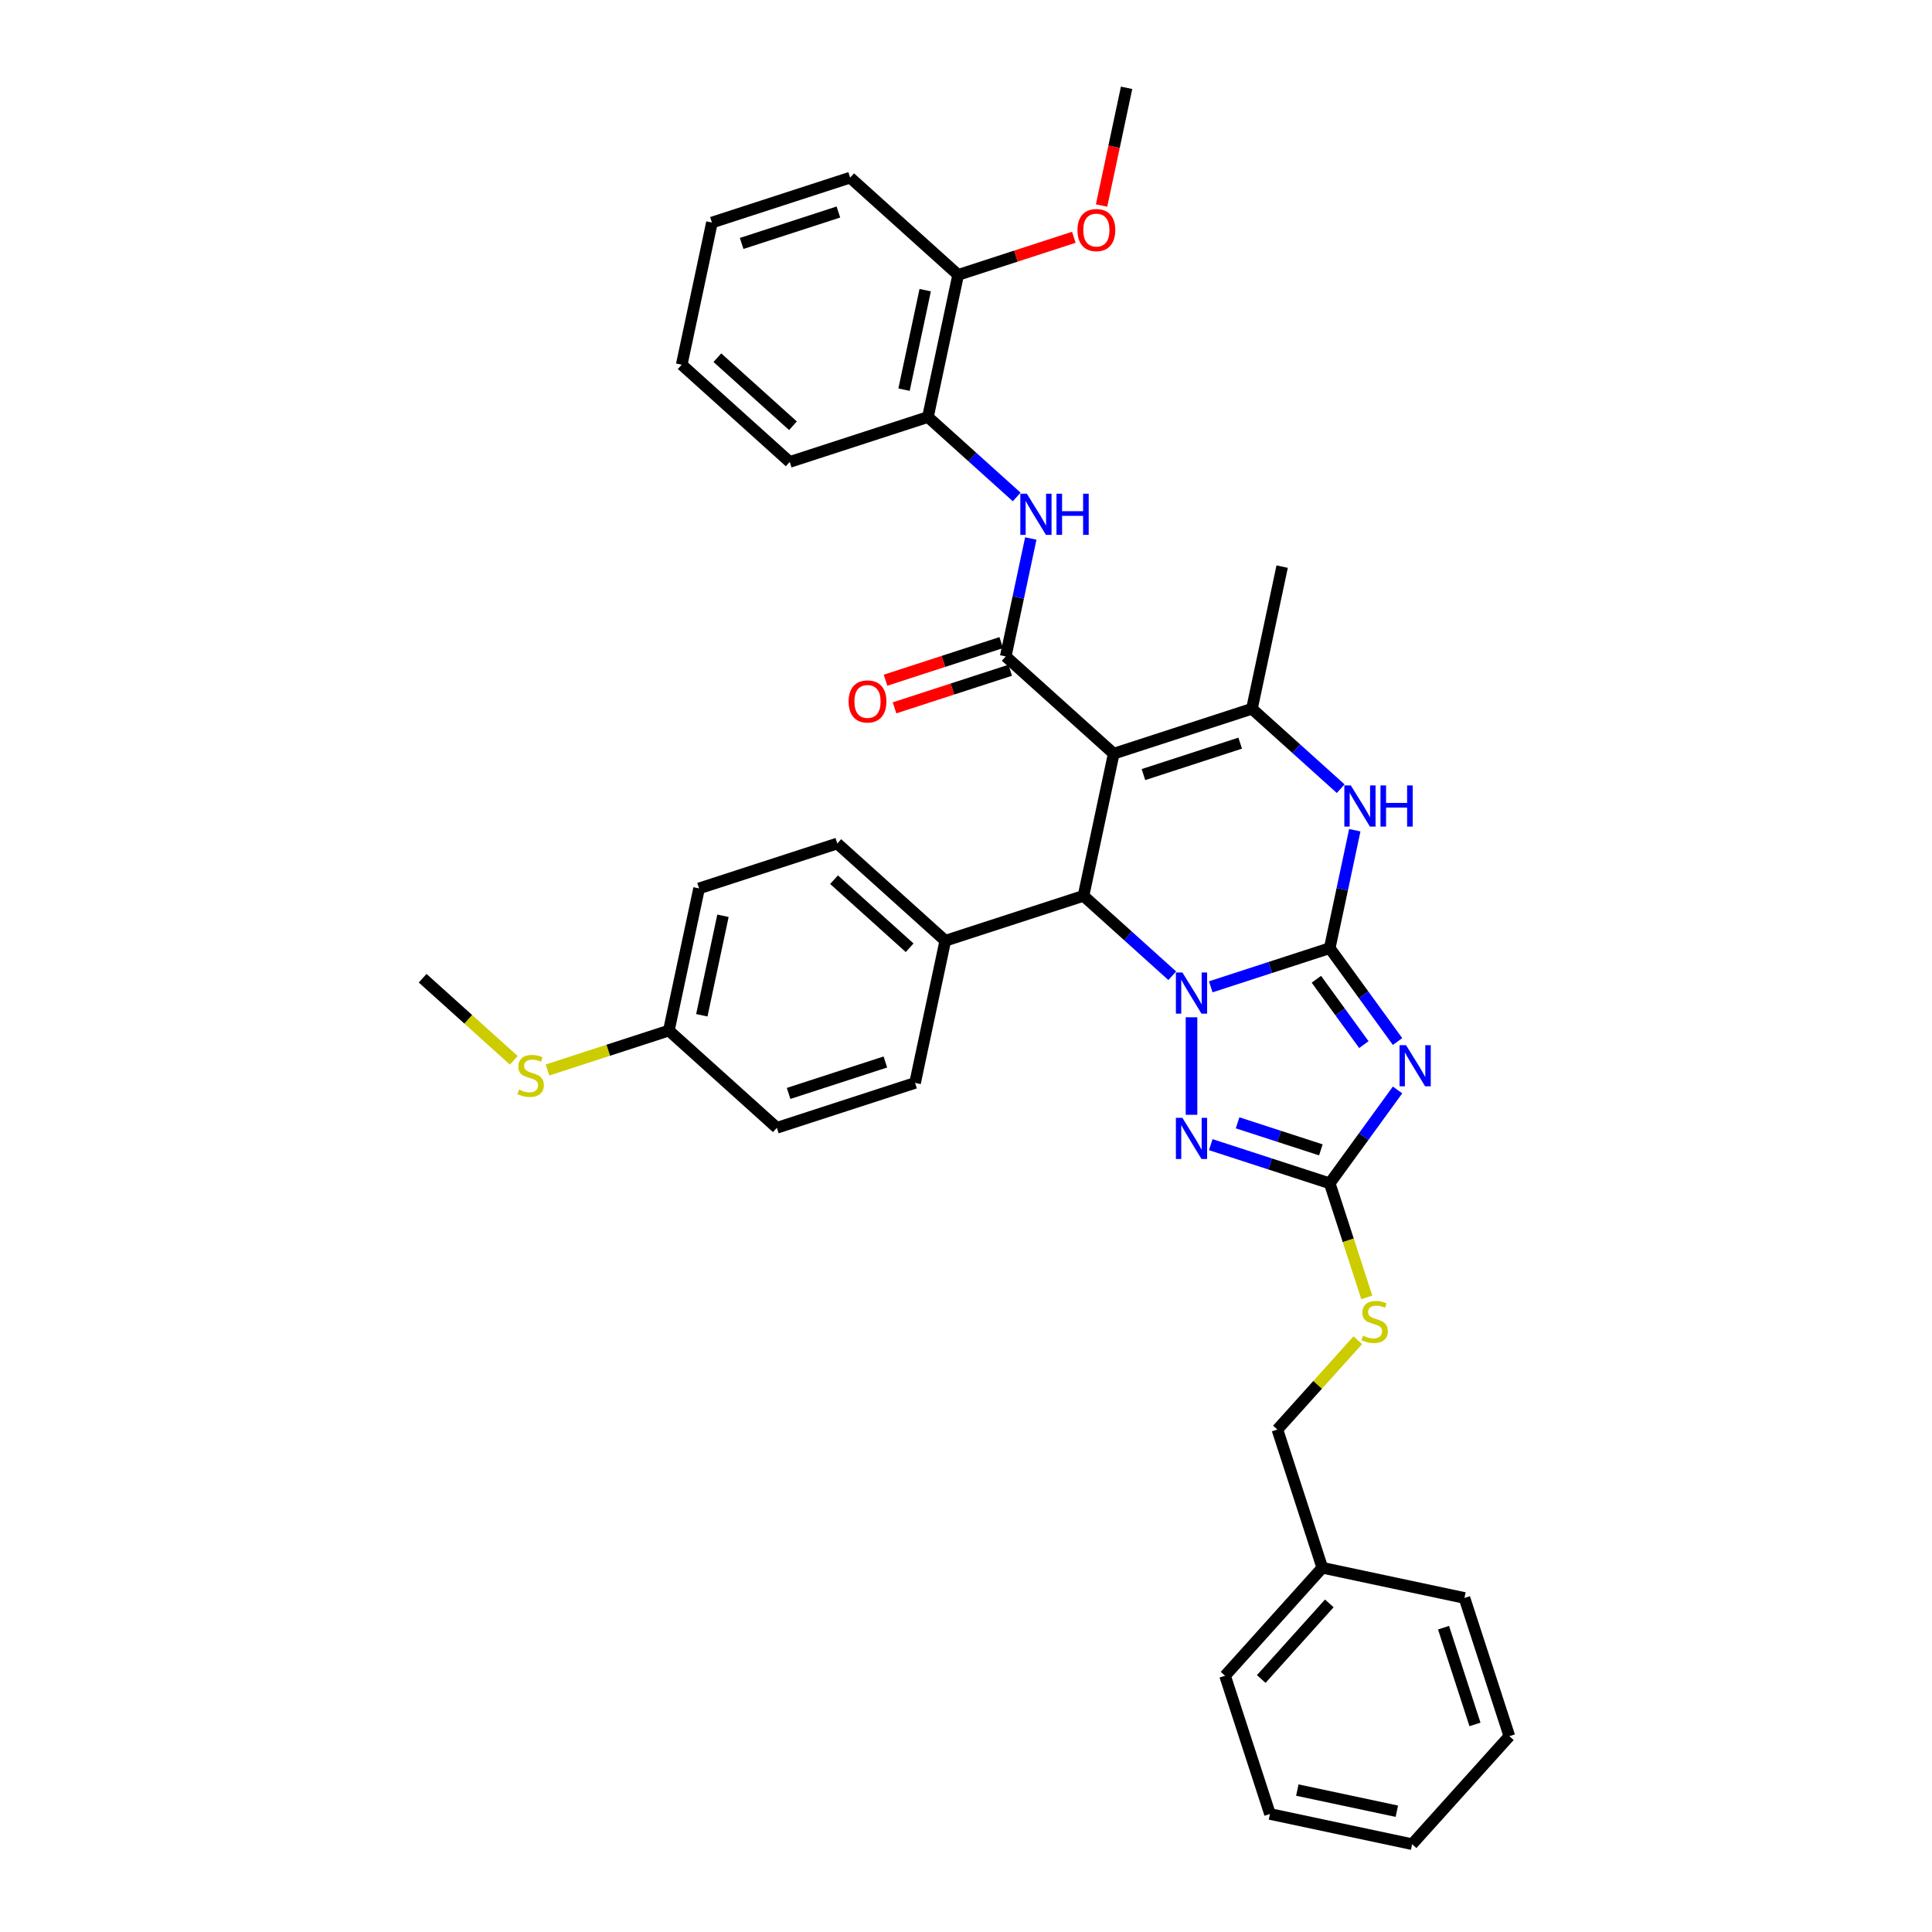<?xml version='1.0' encoding='iso-8859-1'?>
<svg version='1.1' baseProfile='full'
              xmlns='http://www.w3.org/2000/svg'
                      xmlns:rdkit='http://www.rdkit.org/xml'
                      xmlns:xlink='http://www.w3.org/1999/xlink'
                  xml:space='preserve'
width='1000px' height='1000px' viewBox='0 0 1000 1000'>
<!-- END OF HEADER -->
<rect style='opacity:1.0;fill:#FFFFFF;stroke:none' width='1000' height='1000' x='0' y='0'> </rect>
<path class='bond-0' d='M 688.263,490.769 L 657.472,500.774' style='fill:none;fill-rule:evenodd;stroke:#000000;stroke-width:6px;stroke-linecap:butt;stroke-linejoin:miter;stroke-opacity:1' />
<path class='bond-0' d='M 657.472,500.774 L 626.682,510.778' style='fill:none;fill-rule:evenodd;stroke:#0000FF;stroke-width:6px;stroke-linecap:butt;stroke-linejoin:miter;stroke-opacity:1' />
<path class='bond-2' d='M 688.263,490.769 L 705.818,514.931' style='fill:none;fill-rule:evenodd;stroke:#000000;stroke-width:6px;stroke-linecap:butt;stroke-linejoin:miter;stroke-opacity:1' />
<path class='bond-2' d='M 705.818,514.931 L 723.372,539.093' style='fill:none;fill-rule:evenodd;stroke:#0000FF;stroke-width:6px;stroke-linecap:butt;stroke-linejoin:miter;stroke-opacity:1' />
<path class='bond-2' d='M 681.358,506.861 L 693.646,523.774' style='fill:none;fill-rule:evenodd;stroke:#000000;stroke-width:6px;stroke-linecap:butt;stroke-linejoin:miter;stroke-opacity:1' />
<path class='bond-2' d='M 693.646,523.774 L 705.935,540.688' style='fill:none;fill-rule:evenodd;stroke:#0000FF;stroke-width:6px;stroke-linecap:butt;stroke-linejoin:miter;stroke-opacity:1' />
<path class='bond-7' d='M 688.263,490.769 L 694.751,460.246' style='fill:none;fill-rule:evenodd;stroke:#000000;stroke-width:6px;stroke-linecap:butt;stroke-linejoin:miter;stroke-opacity:1' />
<path class='bond-7' d='M 694.751,460.246 L 701.239,429.723' style='fill:none;fill-rule:evenodd;stroke:#0000FF;stroke-width:6px;stroke-linecap:butt;stroke-linejoin:miter;stroke-opacity:1' />
<path class='bond-3' d='M 606.763,505.047 L 583.792,484.364' style='fill:none;fill-rule:evenodd;stroke:#0000FF;stroke-width:6px;stroke-linecap:butt;stroke-linejoin:miter;stroke-opacity:1' />
<path class='bond-3' d='M 583.792,484.364 L 560.821,463.681' style='fill:none;fill-rule:evenodd;stroke:#000000;stroke-width:6px;stroke-linecap:butt;stroke-linejoin:miter;stroke-opacity:1' />
<path class='bond-4' d='M 616.722,526.546 L 616.722,577.018' style='fill:none;fill-rule:evenodd;stroke:#0000FF;stroke-width:6px;stroke-linecap:butt;stroke-linejoin:miter;stroke-opacity:1' />
<path class='bond-1' d='M 576.461,390.102 L 648.001,366.857' style='fill:none;fill-rule:evenodd;stroke:#000000;stroke-width:6px;stroke-linecap:butt;stroke-linejoin:miter;stroke-opacity:1' />
<path class='bond-1' d='M 591.841,400.924 L 641.919,384.652' style='fill:none;fill-rule:evenodd;stroke:#000000;stroke-width:6px;stroke-linecap:butt;stroke-linejoin:miter;stroke-opacity:1' />
<path class='bond-5' d='M 576.461,390.102 L 520.56,339.769' style='fill:none;fill-rule:evenodd;stroke:#000000;stroke-width:6px;stroke-linecap:butt;stroke-linejoin:miter;stroke-opacity:1' />
<path class='bond-37' d='M 576.461,390.102 L 560.821,463.681' style='fill:none;fill-rule:evenodd;stroke:#000000;stroke-width:6px;stroke-linecap:butt;stroke-linejoin:miter;stroke-opacity:1' />
<path class='bond-8' d='M 723.372,564.158 L 705.818,588.32' style='fill:none;fill-rule:evenodd;stroke:#0000FF;stroke-width:6px;stroke-linecap:butt;stroke-linejoin:miter;stroke-opacity:1' />
<path class='bond-8' d='M 705.818,588.32 L 688.263,612.482' style='fill:none;fill-rule:evenodd;stroke:#000000;stroke-width:6px;stroke-linecap:butt;stroke-linejoin:miter;stroke-opacity:1' />
<path class='bond-11' d='M 560.821,463.681 L 489.28,486.926' style='fill:none;fill-rule:evenodd;stroke:#000000;stroke-width:6px;stroke-linecap:butt;stroke-linejoin:miter;stroke-opacity:1' />
<path class='bond-36' d='M 626.682,592.473 L 657.472,602.477' style='fill:none;fill-rule:evenodd;stroke:#0000FF;stroke-width:6px;stroke-linecap:butt;stroke-linejoin:miter;stroke-opacity:1' />
<path class='bond-36' d='M 657.472,602.477 L 688.263,612.482' style='fill:none;fill-rule:evenodd;stroke:#000000;stroke-width:6px;stroke-linecap:butt;stroke-linejoin:miter;stroke-opacity:1' />
<path class='bond-36' d='M 640.568,581.166 L 662.121,588.169' style='fill:none;fill-rule:evenodd;stroke:#0000FF;stroke-width:6px;stroke-linecap:butt;stroke-linejoin:miter;stroke-opacity:1' />
<path class='bond-36' d='M 662.121,588.169 L 683.675,595.172' style='fill:none;fill-rule:evenodd;stroke:#000000;stroke-width:6px;stroke-linecap:butt;stroke-linejoin:miter;stroke-opacity:1' />
<path class='bond-9' d='M 520.56,339.769 L 527.048,309.245' style='fill:none;fill-rule:evenodd;stroke:#000000;stroke-width:6px;stroke-linecap:butt;stroke-linejoin:miter;stroke-opacity:1' />
<path class='bond-9' d='M 527.048,309.245 L 533.535,278.722' style='fill:none;fill-rule:evenodd;stroke:#0000FF;stroke-width:6px;stroke-linecap:butt;stroke-linejoin:miter;stroke-opacity:1' />
<path class='bond-13' d='M 518.235,332.615 L 488.294,342.343' style='fill:none;fill-rule:evenodd;stroke:#000000;stroke-width:6px;stroke-linecap:butt;stroke-linejoin:miter;stroke-opacity:1' />
<path class='bond-13' d='M 488.294,342.343 L 458.354,352.071' style='fill:none;fill-rule:evenodd;stroke:#FF0000;stroke-width:6px;stroke-linecap:butt;stroke-linejoin:miter;stroke-opacity:1' />
<path class='bond-13' d='M 522.884,346.923 L 492.943,356.651' style='fill:none;fill-rule:evenodd;stroke:#000000;stroke-width:6px;stroke-linecap:butt;stroke-linejoin:miter;stroke-opacity:1' />
<path class='bond-13' d='M 492.943,356.651 L 463.003,366.379' style='fill:none;fill-rule:evenodd;stroke:#FF0000;stroke-width:6px;stroke-linecap:butt;stroke-linejoin:miter;stroke-opacity:1' />
<path class='bond-6' d='M 648.001,366.857 L 670.972,387.54' style='fill:none;fill-rule:evenodd;stroke:#000000;stroke-width:6px;stroke-linecap:butt;stroke-linejoin:miter;stroke-opacity:1' />
<path class='bond-6' d='M 670.972,387.54 L 693.943,408.223' style='fill:none;fill-rule:evenodd;stroke:#0000FF;stroke-width:6px;stroke-linecap:butt;stroke-linejoin:miter;stroke-opacity:1' />
<path class='bond-18' d='M 648.001,366.857 L 663.641,293.279' style='fill:none;fill-rule:evenodd;stroke:#000000;stroke-width:6px;stroke-linecap:butt;stroke-linejoin:miter;stroke-opacity:1' />
<path class='bond-12' d='M 688.263,612.482 L 697.854,642.001' style='fill:none;fill-rule:evenodd;stroke:#000000;stroke-width:6px;stroke-linecap:butt;stroke-linejoin:miter;stroke-opacity:1' />
<path class='bond-12' d='M 697.854,642.001 L 707.446,671.52' style='fill:none;fill-rule:evenodd;stroke:#CCCC00;stroke-width:6px;stroke-linecap:butt;stroke-linejoin:miter;stroke-opacity:1' />
<path class='bond-10' d='M 526.24,257.223 L 503.269,236.54' style='fill:none;fill-rule:evenodd;stroke:#0000FF;stroke-width:6px;stroke-linecap:butt;stroke-linejoin:miter;stroke-opacity:1' />
<path class='bond-10' d='M 503.269,236.54 L 480.298,215.857' style='fill:none;fill-rule:evenodd;stroke:#000000;stroke-width:6px;stroke-linecap:butt;stroke-linejoin:miter;stroke-opacity:1' />
<path class='bond-14' d='M 480.298,215.857 L 495.938,142.278' style='fill:none;fill-rule:evenodd;stroke:#000000;stroke-width:6px;stroke-linecap:butt;stroke-linejoin:miter;stroke-opacity:1' />
<path class='bond-14' d='M 467.928,201.692 L 478.876,150.187' style='fill:none;fill-rule:evenodd;stroke:#000000;stroke-width:6px;stroke-linecap:butt;stroke-linejoin:miter;stroke-opacity:1' />
<path class='bond-25' d='M 480.298,215.857 L 408.757,239.102' style='fill:none;fill-rule:evenodd;stroke:#000000;stroke-width:6px;stroke-linecap:butt;stroke-linejoin:miter;stroke-opacity:1' />
<path class='bond-15' d='M 489.28,486.926 L 433.379,436.592' style='fill:none;fill-rule:evenodd;stroke:#000000;stroke-width:6px;stroke-linecap:butt;stroke-linejoin:miter;stroke-opacity:1' />
<path class='bond-15' d='M 470.829,490.556 L 431.698,455.322' style='fill:none;fill-rule:evenodd;stroke:#000000;stroke-width:6px;stroke-linecap:butt;stroke-linejoin:miter;stroke-opacity:1' />
<path class='bond-16' d='M 489.28,486.926 L 473.641,560.504' style='fill:none;fill-rule:evenodd;stroke:#000000;stroke-width:6px;stroke-linecap:butt;stroke-linejoin:miter;stroke-opacity:1' />
<path class='bond-19' d='M 702.797,693.697 L 681.986,716.81' style='fill:none;fill-rule:evenodd;stroke:#CCCC00;stroke-width:6px;stroke-linecap:butt;stroke-linejoin:miter;stroke-opacity:1' />
<path class='bond-19' d='M 681.986,716.81 L 661.174,739.923' style='fill:none;fill-rule:evenodd;stroke:#000000;stroke-width:6px;stroke-linecap:butt;stroke-linejoin:miter;stroke-opacity:1' />
<path class='bond-23' d='M 495.938,142.278 L 525.878,132.55' style='fill:none;fill-rule:evenodd;stroke:#000000;stroke-width:6px;stroke-linecap:butt;stroke-linejoin:miter;stroke-opacity:1' />
<path class='bond-23' d='M 525.878,132.55 L 555.819,122.821' style='fill:none;fill-rule:evenodd;stroke:#FF0000;stroke-width:6px;stroke-linecap:butt;stroke-linejoin:miter;stroke-opacity:1' />
<path class='bond-26' d='M 495.938,142.278 L 440.037,91.945' style='fill:none;fill-rule:evenodd;stroke:#000000;stroke-width:6px;stroke-linecap:butt;stroke-linejoin:miter;stroke-opacity:1' />
<path class='bond-22' d='M 433.379,436.592 L 361.839,459.837' style='fill:none;fill-rule:evenodd;stroke:#000000;stroke-width:6px;stroke-linecap:butt;stroke-linejoin:miter;stroke-opacity:1' />
<path class='bond-21' d='M 473.641,560.504 L 402.1,583.749' style='fill:none;fill-rule:evenodd;stroke:#000000;stroke-width:6px;stroke-linecap:butt;stroke-linejoin:miter;stroke-opacity:1' />
<path class='bond-21' d='M 458.261,549.683 L 408.182,565.954' style='fill:none;fill-rule:evenodd;stroke:#000000;stroke-width:6px;stroke-linecap:butt;stroke-linejoin:miter;stroke-opacity:1' />
<path class='bond-17' d='M 346.199,533.416 L 402.1,583.749' style='fill:none;fill-rule:evenodd;stroke:#000000;stroke-width:6px;stroke-linecap:butt;stroke-linejoin:miter;stroke-opacity:1' />
<path class='bond-20' d='M 346.199,533.416 L 314.784,543.623' style='fill:none;fill-rule:evenodd;stroke:#000000;stroke-width:6px;stroke-linecap:butt;stroke-linejoin:miter;stroke-opacity:1' />
<path class='bond-20' d='M 314.784,543.623 L 283.369,553.83' style='fill:none;fill-rule:evenodd;stroke:#CCCC00;stroke-width:6px;stroke-linecap:butt;stroke-linejoin:miter;stroke-opacity:1' />
<path class='bond-38' d='M 346.199,533.416 L 361.839,459.837' style='fill:none;fill-rule:evenodd;stroke:#000000;stroke-width:6px;stroke-linecap:butt;stroke-linejoin:miter;stroke-opacity:1' />
<path class='bond-38' d='M 363.261,525.507 L 374.208,474.002' style='fill:none;fill-rule:evenodd;stroke:#000000;stroke-width:6px;stroke-linecap:butt;stroke-linejoin:miter;stroke-opacity:1' />
<path class='bond-24' d='M 661.174,739.923 L 684.419,811.464' style='fill:none;fill-rule:evenodd;stroke:#000000;stroke-width:6px;stroke-linecap:butt;stroke-linejoin:miter;stroke-opacity:1' />
<path class='bond-27' d='M 265.948,548.818 L 242.352,527.572' style='fill:none;fill-rule:evenodd;stroke:#CCCC00;stroke-width:6px;stroke-linecap:butt;stroke-linejoin:miter;stroke-opacity:1' />
<path class='bond-27' d='M 242.352,527.572 L 218.757,506.327' style='fill:none;fill-rule:evenodd;stroke:#000000;stroke-width:6px;stroke-linecap:butt;stroke-linejoin:miter;stroke-opacity:1' />
<path class='bond-28' d='M 570.168,106.381 L 576.643,75.918' style='fill:none;fill-rule:evenodd;stroke:#FF0000;stroke-width:6px;stroke-linecap:butt;stroke-linejoin:miter;stroke-opacity:1' />
<path class='bond-28' d='M 576.643,75.918 L 583.118,45.455' style='fill:none;fill-rule:evenodd;stroke:#000000;stroke-width:6px;stroke-linecap:butt;stroke-linejoin:miter;stroke-opacity:1' />
<path class='bond-29' d='M 684.419,811.464 L 634.086,867.365' style='fill:none;fill-rule:evenodd;stroke:#000000;stroke-width:6px;stroke-linecap:butt;stroke-linejoin:miter;stroke-opacity:1' />
<path class='bond-29' d='M 688.049,829.916 L 652.816,869.047' style='fill:none;fill-rule:evenodd;stroke:#000000;stroke-width:6px;stroke-linecap:butt;stroke-linejoin:miter;stroke-opacity:1' />
<path class='bond-30' d='M 684.419,811.464 L 757.998,827.104' style='fill:none;fill-rule:evenodd;stroke:#000000;stroke-width:6px;stroke-linecap:butt;stroke-linejoin:miter;stroke-opacity:1' />
<path class='bond-31' d='M 408.757,239.102 L 352.856,188.768' style='fill:none;fill-rule:evenodd;stroke:#000000;stroke-width:6px;stroke-linecap:butt;stroke-linejoin:miter;stroke-opacity:1' />
<path class='bond-31' d='M 410.439,220.371 L 371.308,185.138' style='fill:none;fill-rule:evenodd;stroke:#000000;stroke-width:6px;stroke-linecap:butt;stroke-linejoin:miter;stroke-opacity:1' />
<path class='bond-40' d='M 440.037,91.945 L 368.496,115.189' style='fill:none;fill-rule:evenodd;stroke:#000000;stroke-width:6px;stroke-linecap:butt;stroke-linejoin:miter;stroke-opacity:1' />
<path class='bond-40' d='M 433.955,109.739 L 383.876,126.011' style='fill:none;fill-rule:evenodd;stroke:#000000;stroke-width:6px;stroke-linecap:butt;stroke-linejoin:miter;stroke-opacity:1' />
<path class='bond-34' d='M 634.086,867.365 L 657.331,938.906' style='fill:none;fill-rule:evenodd;stroke:#000000;stroke-width:6px;stroke-linecap:butt;stroke-linejoin:miter;stroke-opacity:1' />
<path class='bond-33' d='M 757.998,827.104 L 781.243,898.644' style='fill:none;fill-rule:evenodd;stroke:#000000;stroke-width:6px;stroke-linecap:butt;stroke-linejoin:miter;stroke-opacity:1' />
<path class='bond-33' d='M 747.176,842.484 L 763.448,892.562' style='fill:none;fill-rule:evenodd;stroke:#000000;stroke-width:6px;stroke-linecap:butt;stroke-linejoin:miter;stroke-opacity:1' />
<path class='bond-32' d='M 352.856,188.768 L 368.496,115.189' style='fill:none;fill-rule:evenodd;stroke:#000000;stroke-width:6px;stroke-linecap:butt;stroke-linejoin:miter;stroke-opacity:1' />
<path class='bond-35' d='M 781.243,898.644 L 730.909,954.545' style='fill:none;fill-rule:evenodd;stroke:#000000;stroke-width:6px;stroke-linecap:butt;stroke-linejoin:miter;stroke-opacity:1' />
<path class='bond-39' d='M 657.331,938.906 L 730.909,954.545' style='fill:none;fill-rule:evenodd;stroke:#000000;stroke-width:6px;stroke-linecap:butt;stroke-linejoin:miter;stroke-opacity:1' />
<path class='bond-39' d='M 671.495,926.536 L 723,937.484' style='fill:none;fill-rule:evenodd;stroke:#000000;stroke-width:6px;stroke-linecap:butt;stroke-linejoin:miter;stroke-opacity:1' />
<path  class='atom-1' d='M 612.013 503.363
L 618.994 514.646
Q 619.686 515.76, 620.799 517.775
Q 621.912 519.791, 621.973 519.912
L 621.973 503.363
L 624.801 503.363
L 624.801 524.666
L 621.882 524.666
L 614.39 512.329
Q 613.518 510.885, 612.585 509.23
Q 611.682 507.575, 611.411 507.064
L 611.411 524.666
L 608.643 524.666
L 608.643 503.363
L 612.013 503.363
' fill='#0000FF'/>
<path  class='atom-3' d='M 727.768 540.974
L 734.749 552.257
Q 735.441 553.371, 736.554 555.387
Q 737.668 557.403, 737.728 557.523
L 737.728 540.974
L 740.556 540.974
L 740.556 562.277
L 737.638 562.277
L 730.146 549.941
Q 729.273 548.496, 728.34 546.841
Q 727.438 545.186, 727.167 544.675
L 727.167 562.277
L 724.399 562.277
L 724.399 540.974
L 727.768 540.974
' fill='#0000FF'/>
<path  class='atom-5' d='M 612.013 578.585
L 618.994 589.869
Q 619.686 590.982, 620.799 592.998
Q 621.912 595.014, 621.973 595.134
L 621.973 578.585
L 624.801 578.585
L 624.801 599.888
L 621.882 599.888
L 614.39 587.552
Q 613.518 586.107, 612.585 584.453
Q 611.682 582.798, 611.411 582.286
L 611.411 599.888
L 608.643 599.888
L 608.643 578.585
L 612.013 578.585
' fill='#0000FF'/>
<path  class='atom-8' d='M 699.194 406.539
L 706.174 417.823
Q 706.866 418.936, 707.979 420.952
Q 709.093 422.968, 709.153 423.088
L 709.153 406.539
L 711.981 406.539
L 711.981 427.842
L 709.063 427.842
L 701.571 415.506
Q 700.698 414.062, 699.765 412.407
Q 698.863 410.752, 698.592 410.24
L 698.592 427.842
L 695.824 427.842
L 695.824 406.539
L 699.194 406.539
' fill='#0000FF'/>
<path  class='atom-8' d='M 714.539 406.539
L 717.427 406.539
L 717.427 415.596
L 728.32 415.596
L 728.32 406.539
L 731.208 406.539
L 731.208 427.842
L 728.32 427.842
L 728.32 418.003
L 717.427 418.003
L 717.427 427.842
L 714.539 427.842
L 714.539 406.539
' fill='#0000FF'/>
<path  class='atom-10' d='M 531.49 255.539
L 538.471 266.822
Q 539.163 267.935, 540.276 269.951
Q 541.39 271.967, 541.45 272.088
L 541.45 255.539
L 544.278 255.539
L 544.278 276.842
L 541.359 276.842
L 533.867 264.505
Q 532.995 263.061, 532.062 261.406
Q 531.159 259.751, 530.888 259.24
L 530.888 276.842
L 528.12 276.842
L 528.12 255.539
L 531.49 255.539
' fill='#0000FF'/>
<path  class='atom-10' d='M 546.836 255.539
L 549.724 255.539
L 549.724 264.595
L 560.616 264.595
L 560.616 255.539
L 563.505 255.539
L 563.505 276.842
L 560.616 276.842
L 560.616 267.003
L 549.724 267.003
L 549.724 276.842
L 546.836 276.842
L 546.836 255.539
' fill='#0000FF'/>
<path  class='atom-13' d='M 705.49 691.334
Q 705.731 691.424, 706.724 691.845
Q 707.717 692.267, 708.8 692.537
Q 709.913 692.778, 710.996 692.778
Q 713.012 692.778, 714.186 691.815
Q 715.359 690.822, 715.359 689.107
Q 715.359 687.934, 714.757 687.212
Q 714.186 686.49, 713.283 686.098
Q 712.38 685.707, 710.876 685.256
Q 708.98 684.684, 707.837 684.143
Q 706.724 683.601, 705.911 682.458
Q 705.129 681.314, 705.129 679.389
Q 705.129 676.711, 706.934 675.056
Q 708.77 673.401, 712.38 673.401
Q 714.848 673.401, 717.646 674.574
L 716.954 676.891
Q 714.396 675.838, 712.471 675.838
Q 710.395 675.838, 709.251 676.711
Q 708.108 677.553, 708.138 679.028
Q 708.138 680.171, 708.71 680.863
Q 709.311 681.555, 710.154 681.946
Q 711.026 682.337, 712.471 682.789
Q 714.396 683.39, 715.54 683.992
Q 716.683 684.594, 717.496 685.828
Q 718.338 687.031, 718.338 689.107
Q 718.338 692.056, 716.352 693.651
Q 714.396 695.215, 711.117 695.215
Q 709.221 695.215, 707.777 694.794
Q 706.363 694.403, 704.678 693.711
L 705.49 691.334
' fill='#CCCC00'/>
<path  class='atom-14' d='M 439.24 363.074
Q 439.24 357.959, 441.767 355.1
Q 444.295 352.242, 449.019 352.242
Q 453.743 352.242, 456.27 355.1
Q 458.798 357.959, 458.798 363.074
Q 458.798 368.249, 456.24 371.198
Q 453.683 374.116, 449.019 374.116
Q 444.325 374.116, 441.767 371.198
Q 439.24 368.279, 439.24 363.074
M 449.019 371.709
Q 452.269 371.709, 454.014 369.543
Q 455.789 367.346, 455.789 363.074
Q 455.789 358.891, 454.014 356.785
Q 452.269 354.649, 449.019 354.649
Q 445.769 354.649, 443.994 356.755
Q 442.249 358.861, 442.249 363.074
Q 442.249 367.377, 443.994 369.543
Q 445.769 371.709, 449.019 371.709
' fill='#FF0000'/>
<path  class='atom-21' d='M 268.641 563.972
Q 268.881 564.063, 269.874 564.484
Q 270.867 564.905, 271.95 565.176
Q 273.064 565.417, 274.147 565.417
Q 276.163 565.417, 277.336 564.454
Q 278.51 563.461, 278.51 561.746
Q 278.51 560.572, 277.908 559.85
Q 277.336 559.128, 276.434 558.737
Q 275.531 558.346, 274.026 557.894
Q 272.131 557.323, 270.987 556.781
Q 269.874 556.239, 269.062 555.096
Q 268.279 553.953, 268.279 552.027
Q 268.279 549.349, 270.085 547.694
Q 271.92 546.039, 275.531 546.039
Q 277.998 546.039, 280.796 547.213
L 280.104 549.53
Q 277.547 548.477, 275.621 548.477
Q 273.545 548.477, 272.402 549.349
Q 271.258 550.192, 271.288 551.666
Q 271.288 552.809, 271.86 553.501
Q 272.462 554.193, 273.304 554.585
Q 274.177 554.976, 275.621 555.427
Q 277.547 556.029, 278.69 556.631
Q 279.834 557.232, 280.646 558.466
Q 281.489 559.67, 281.489 561.746
Q 281.489 564.694, 279.503 566.289
Q 277.547 567.854, 274.267 567.854
Q 272.372 567.854, 270.927 567.433
Q 269.513 567.041, 267.828 566.349
L 268.641 563.972
' fill='#CCCC00'/>
<path  class='atom-24' d='M 557.699 119.093
Q 557.699 113.978, 560.227 111.12
Q 562.754 108.261, 567.478 108.261
Q 572.202 108.261, 574.73 111.12
Q 577.257 113.978, 577.257 119.093
Q 577.257 124.269, 574.7 127.217
Q 572.142 130.136, 567.478 130.136
Q 562.785 130.136, 560.227 127.217
Q 557.699 124.299, 557.699 119.093
M 567.478 127.729
Q 570.728 127.729, 572.473 125.562
Q 574.248 123.366, 574.248 119.093
Q 574.248 114.911, 572.473 112.805
Q 570.728 110.668, 567.478 110.668
Q 564.229 110.668, 562.454 112.775
Q 560.708 114.881, 560.708 119.093
Q 560.708 123.396, 562.454 125.562
Q 564.229 127.729, 567.478 127.729
' fill='#FF0000'/>
</svg>
